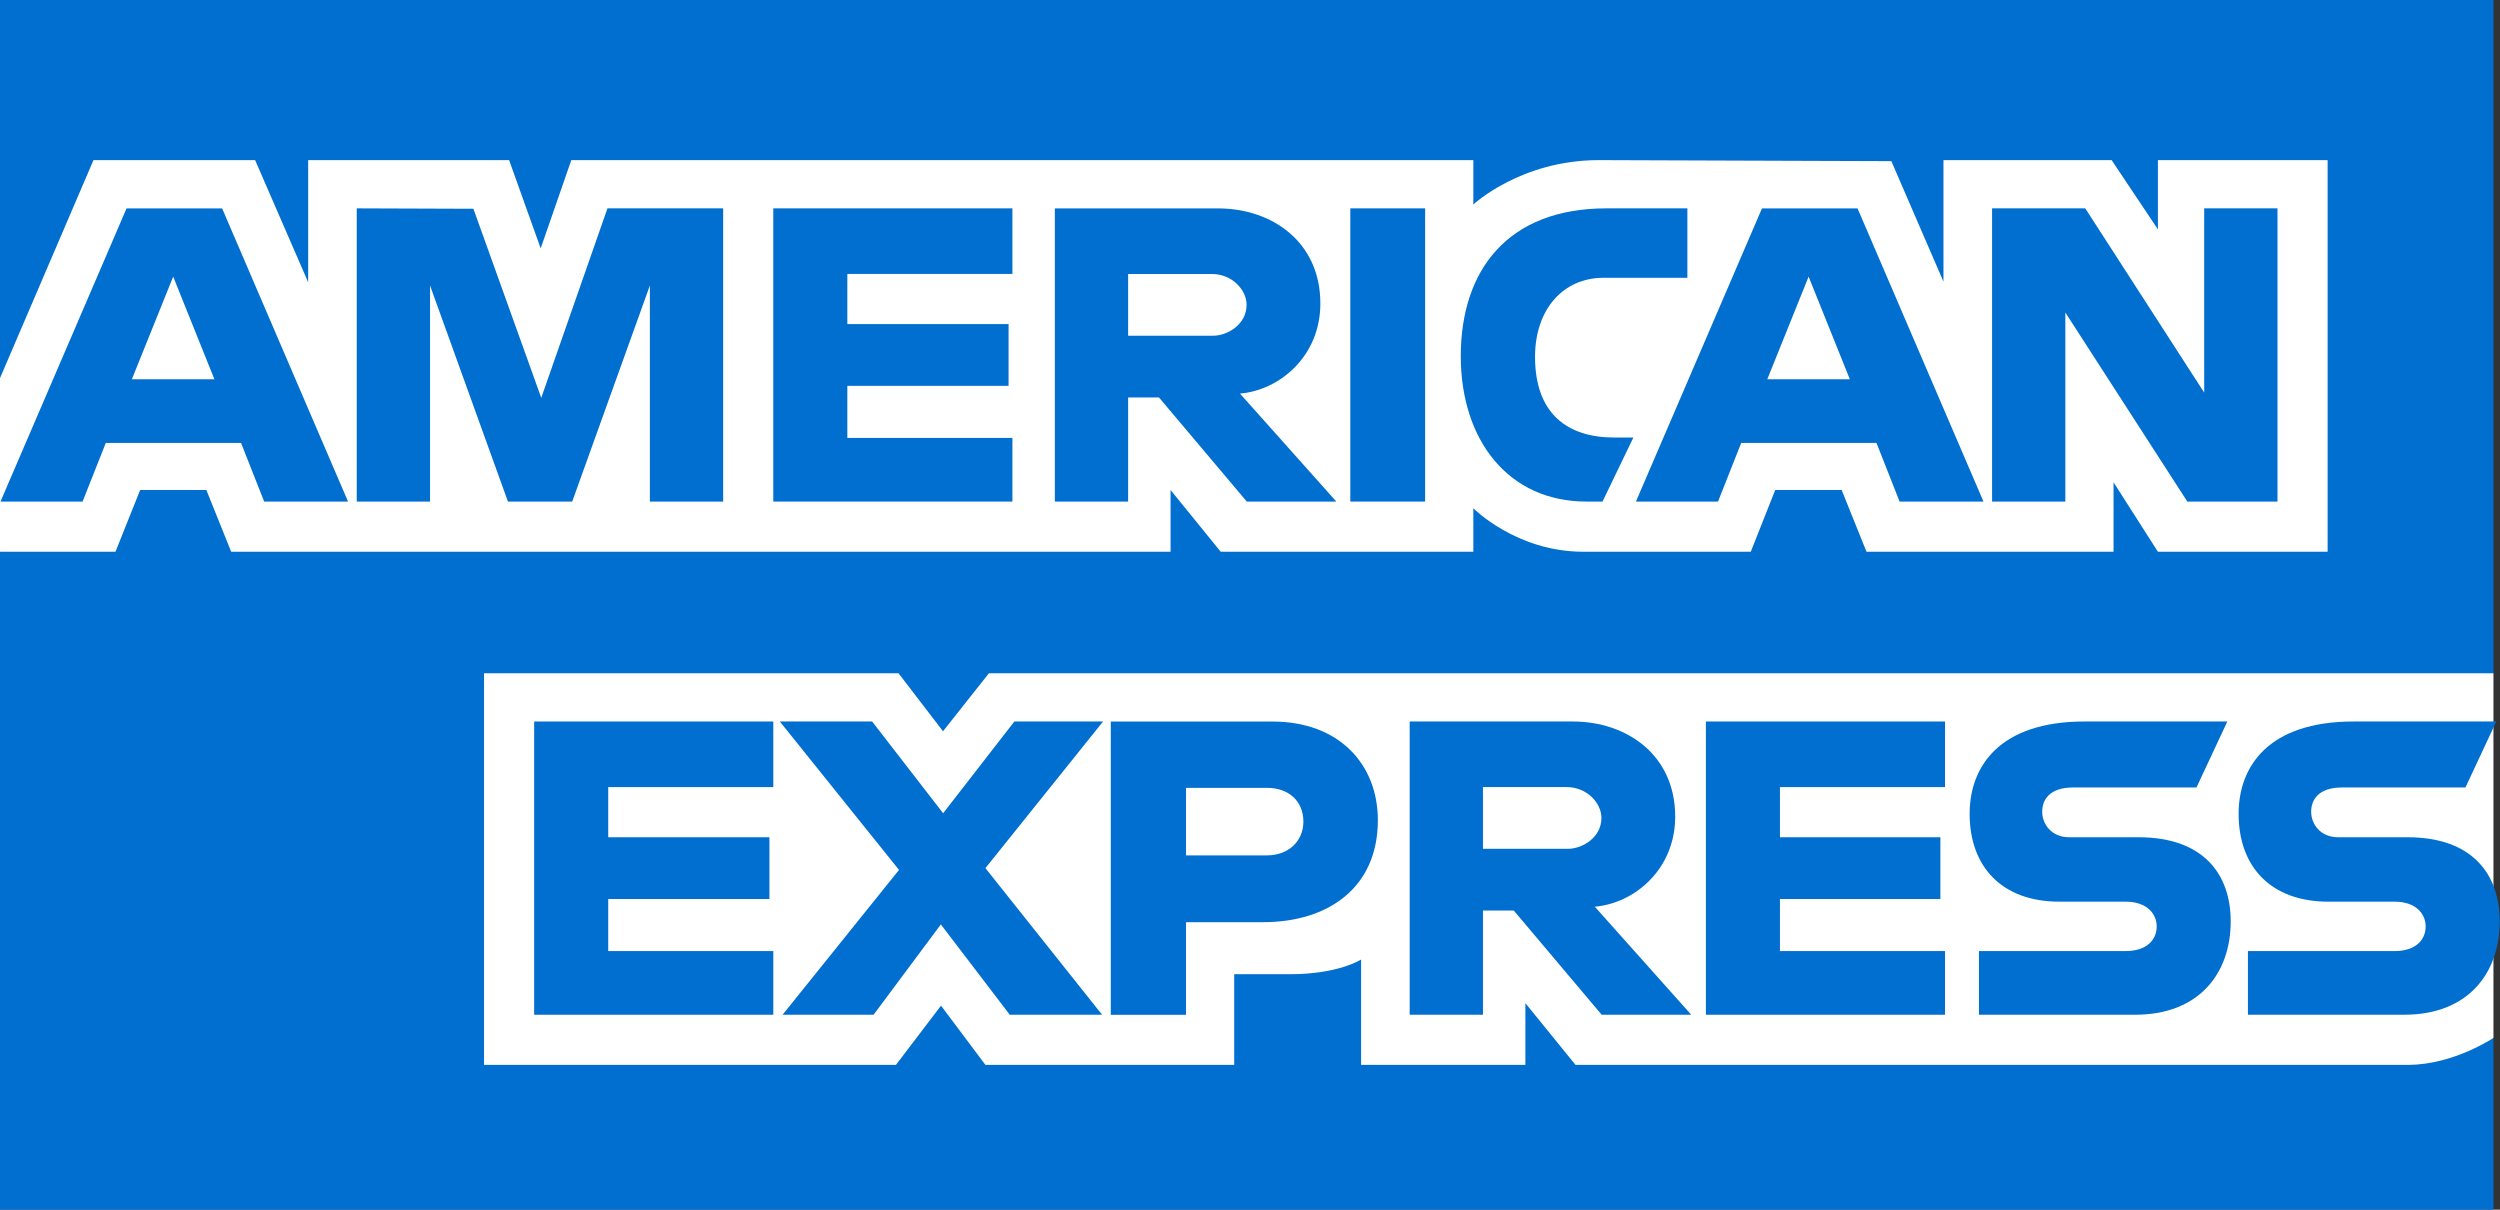 <svg width="124" height="60" viewBox="0 0 124 60" fill="none" xmlns="http://www.w3.org/2000/svg">
<rect x="0" y="0" width="124" height="60" fill="#333333" stroke="none"/>
<path d="M0 0H123.676V33.394L117.554 42.963L123.676 51.479V60H0V27.366L3.826 22.965L0 18.754V0Z" fill="#016FD0"/>
<path d="M24.008 52.819V33.394H44.567L46.773 36.271L49.051 33.394H123.675V51.479C123.675 51.479 121.724 52.799 119.467 52.819H78.146L75.659 49.757V52.819H67.51V47.592C67.51 47.592 66.396 48.321 63.989 48.321H61.216V52.819H48.877L46.674 49.88L44.438 52.819H24.008Z" fill="white"/>
<path d="M0 18.754L4.636 7.942H12.654L15.285 13.999V7.942H25.252L26.818 12.319L28.336 7.942H73.077V10.143C73.077 10.143 75.429 7.942 79.294 7.942L93.811 7.993L96.396 13.97V7.942H104.737L107.032 11.376V7.942H115.45V27.366H107.032L104.832 23.921V27.366H92.578L91.346 24.304H88.051L86.839 27.366H78.529C75.203 27.366 73.077 25.21 73.077 25.21V27.366H60.547L58.06 24.304V27.366H11.466L10.235 24.304H6.951L5.728 27.366H0V18.754Z" fill="white"/>
<path d="M6.277 10.336L0.023 24.881H4.095L5.248 21.968H11.956L13.104 24.881H17.264L11.017 10.336H6.277ZM8.59 13.721L10.635 18.811H6.54L8.59 13.721Z" fill="#016FD0"/>
<path d="M17.695 24.878V10.334L23.481 10.355L26.846 19.733L30.13 10.334H35.869V24.878H32.234V14.161L28.381 24.878H25.194L21.33 14.161V24.878H17.695Z" fill="#016FD0"/>
<path d="M38.355 24.878V10.334H50.216V13.587H42.028V16.075H50.025V19.137H42.028V21.721H50.216V24.878H38.355Z" fill="#016FD0"/>
<path d="M52.32 10.336V24.881H55.955V19.714H57.485L61.843 24.881H66.285L61.503 19.522C63.465 19.357 65.49 17.671 65.49 15.055C65.49 11.994 63.089 10.336 60.409 10.336H52.32ZM55.955 13.59H60.11C61.106 13.59 61.831 14.37 61.831 15.121C61.831 16.087 60.892 16.652 60.164 16.652H55.955V13.59Z" fill="#016FD0"/>
<path d="M70.686 24.878H66.975V10.334H70.686V24.878Z" fill="#016FD0"/>
<path d="M79.485 24.878H78.684C74.808 24.878 72.455 21.823 72.455 17.666C72.455 13.406 74.782 10.334 79.677 10.334H83.694V13.779H79.53C77.543 13.779 76.138 15.33 76.138 17.702C76.138 20.518 77.744 21.701 80.059 21.701H81.016L79.485 24.878Z" fill="#016FD0"/>
<path d="M87.394 10.336L81.141 24.881H85.212L86.365 21.968H93.073L94.221 24.881H98.382L92.134 10.336H87.394ZM89.707 13.721L91.752 18.811H87.657L89.707 13.721Z" fill="#016FD0"/>
<path d="M98.807 24.878V10.334H103.428L109.328 19.472V10.334H112.963V24.878H108.491L102.441 15.501V24.878H98.807Z" fill="#016FD0"/>
<path d="M26.495 50.331V35.786H38.356V39.04H30.168V41.528H38.164V44.59H30.168V47.173H38.356V50.331H26.495Z" fill="#016FD0"/>
<path d="M84.612 50.331V35.786H96.473V39.04H88.285V41.528H96.243V44.59H88.285V47.173H96.473V50.331H84.612Z" fill="#016FD0"/>
<path d="M38.816 50.331L44.591 43.148L38.679 35.786H43.258L46.779 40.337L50.312 35.786H54.712L48.877 43.059L54.663 50.331H50.084L46.666 45.851L43.33 50.331H38.816Z" fill="#016FD0"/>
<path d="M55.095 35.789V50.333H58.825V45.74H62.651C65.888 45.74 68.342 44.022 68.342 40.681C68.342 37.913 66.418 35.789 63.123 35.789H55.095ZM58.825 39.078H62.854C63.9 39.078 64.648 39.719 64.648 40.752C64.648 41.723 63.904 42.427 62.842 42.427H58.825V39.078Z" fill="#016FD0"/>
<path d="M69.92 35.786V50.331H73.555V45.164H75.085L79.443 50.331H83.885L79.102 44.972C81.065 44.806 83.09 43.121 83.09 40.505C83.09 37.444 80.688 35.786 78.008 35.786H69.92ZM73.555 39.04H77.709C78.706 39.04 79.431 39.82 79.431 40.571C79.431 41.537 78.492 42.102 77.763 42.102H73.555V39.04Z" fill="#016FD0"/>
<path d="M98.156 50.331V47.173H105.43C106.506 47.173 106.972 46.591 106.972 45.953C106.972 45.342 106.508 44.723 105.43 44.723H102.143C99.286 44.723 97.694 42.982 97.694 40.367C97.694 38.035 99.152 35.786 103.397 35.786H110.476L108.945 39.059H102.824C101.653 39.059 101.293 39.673 101.293 40.26C101.293 40.863 101.738 41.528 102.632 41.528H106.076C109.261 41.528 110.643 43.335 110.643 45.702C110.643 48.246 109.103 50.331 105.902 50.331H98.156Z" fill="#016FD0"/>
<path d="M111.497 50.331V47.173H118.771C119.847 47.173 120.313 46.591 120.313 45.953C120.313 45.342 119.849 44.723 118.771 44.723H115.484C112.626 44.723 111.035 42.982 111.035 40.367C111.035 38.035 112.492 35.786 116.738 35.786H123.816L122.286 39.059H116.164C114.994 39.059 114.634 39.673 114.634 40.26C114.634 40.863 115.079 41.528 115.973 41.528H119.416C122.602 41.528 123.984 43.335 123.984 45.702C123.984 48.246 122.444 50.331 119.243 50.331H111.497Z" fill="#016FD0"/>
</svg>
